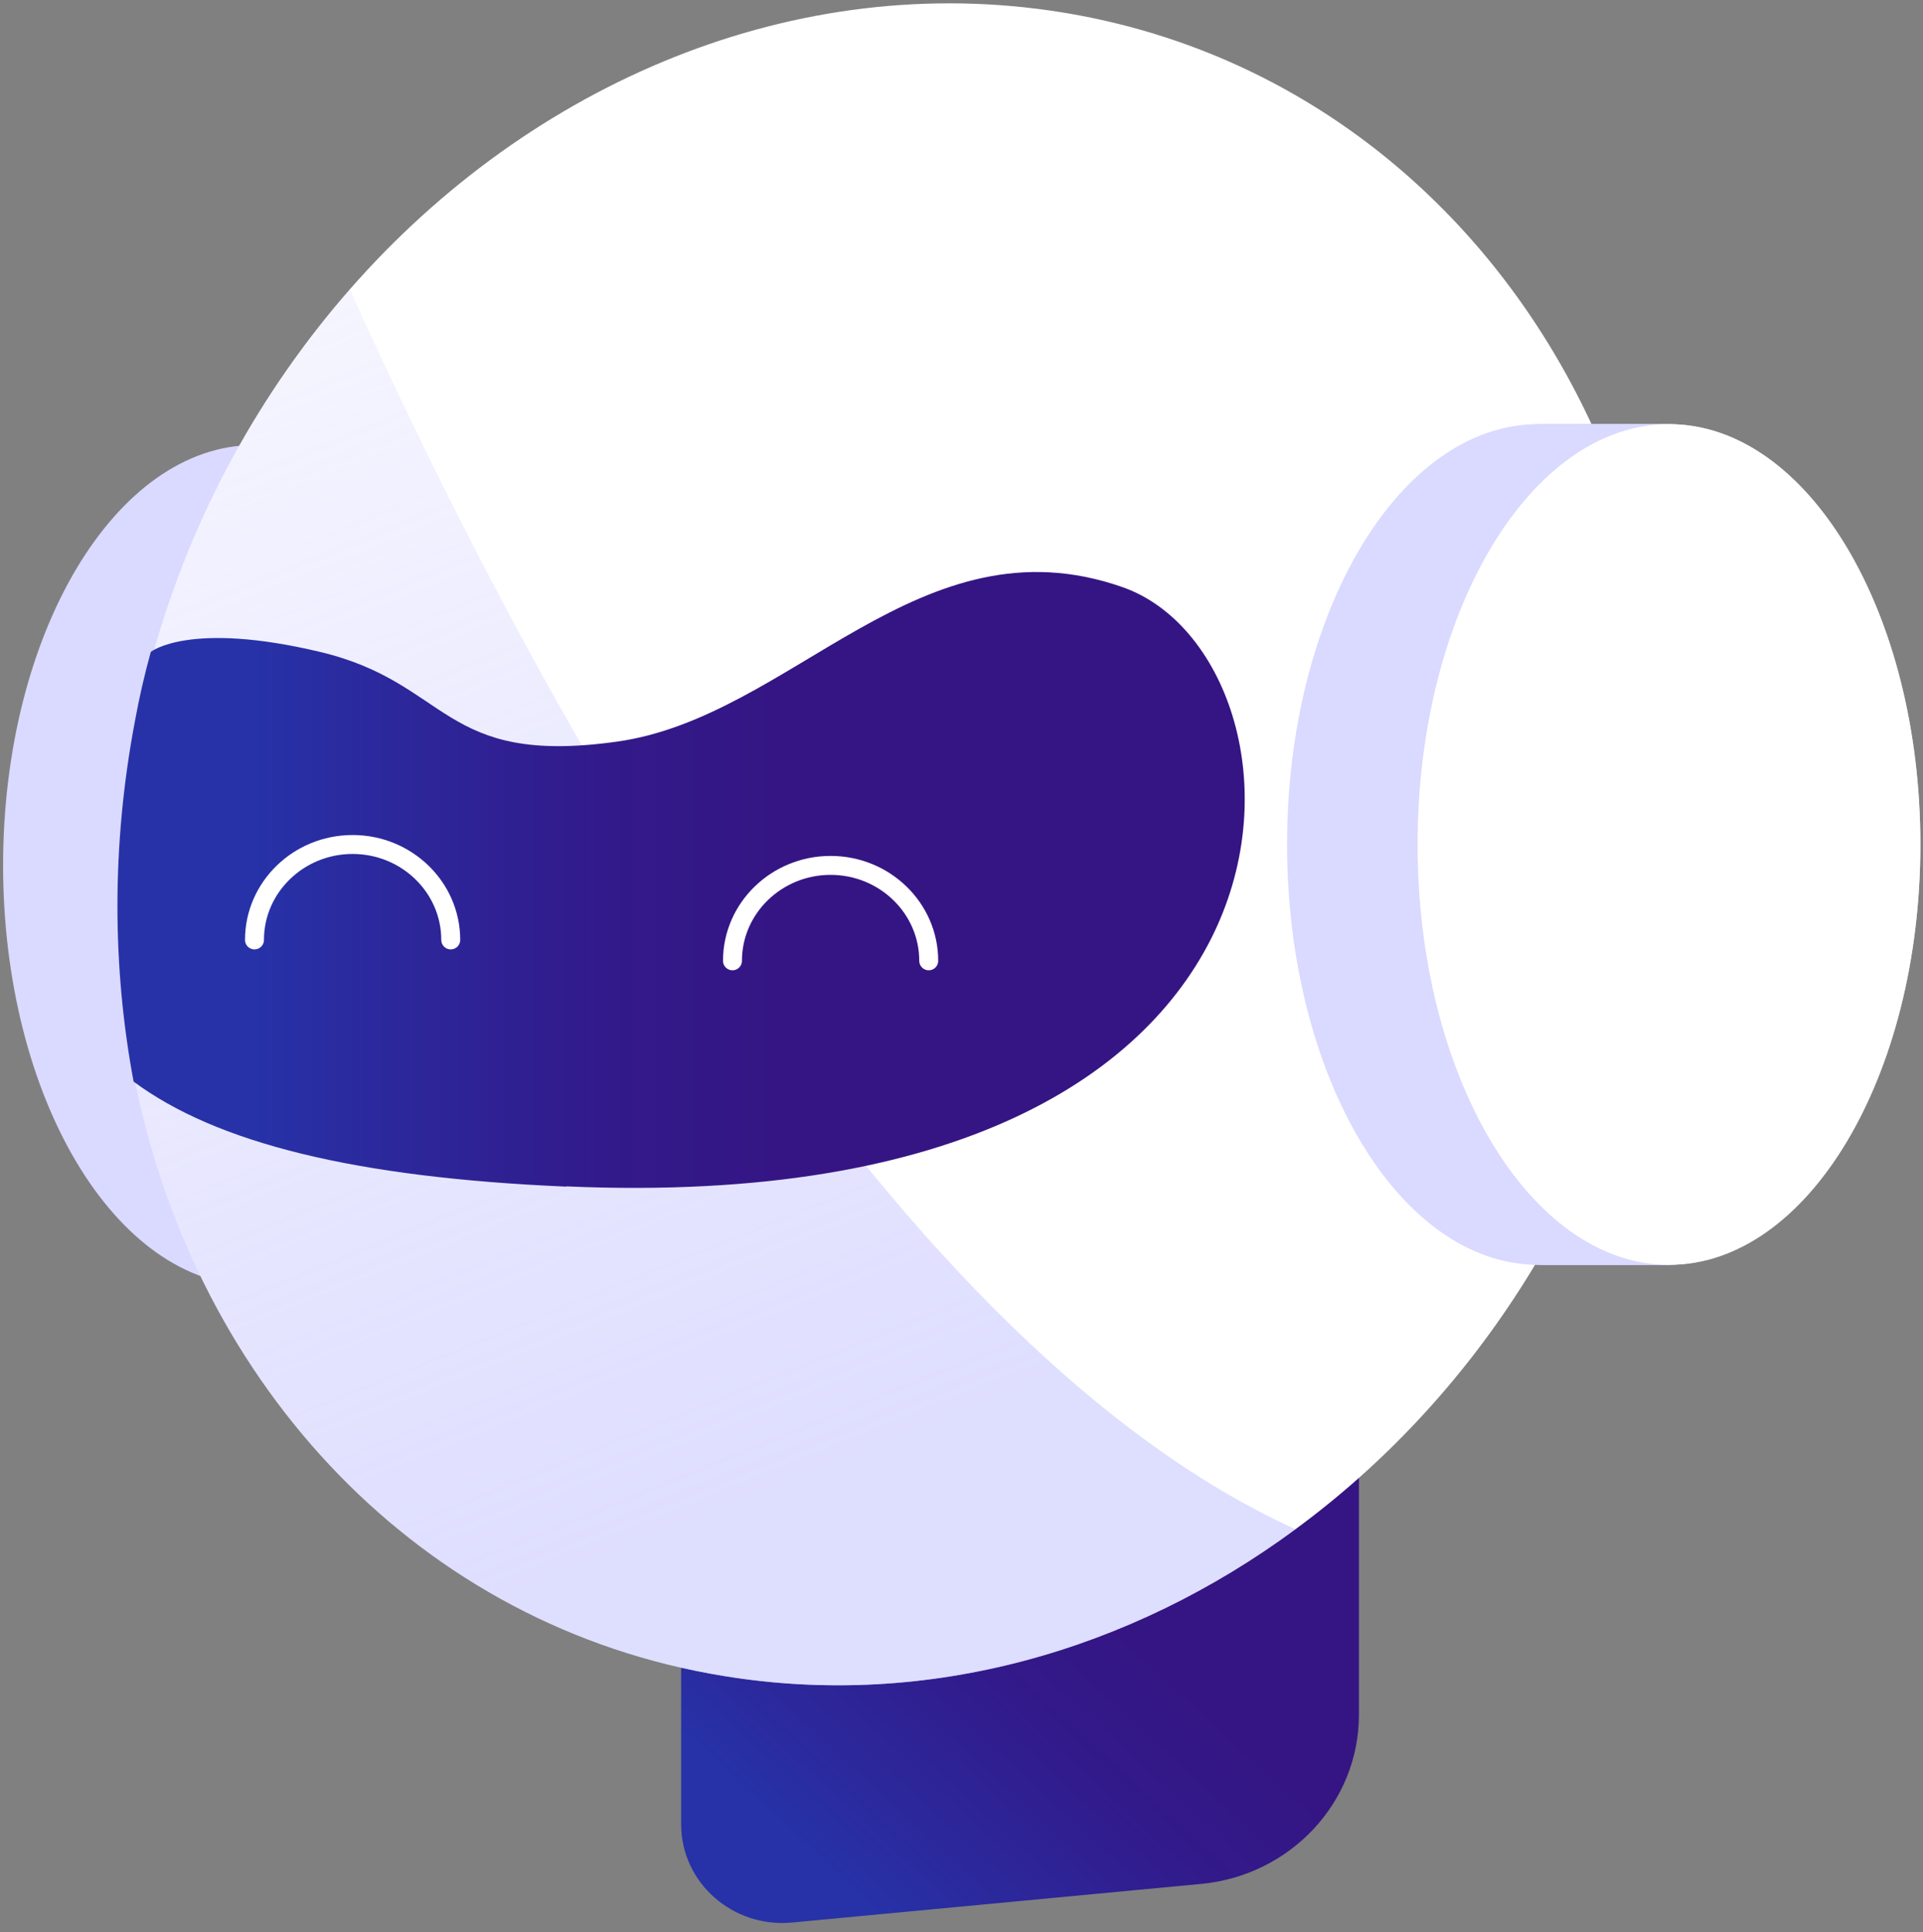 <?xml version="1.0" encoding="UTF-8"?> <svg xmlns="http://www.w3.org/2000/svg" width="203" height="204" viewBox="0 0 203 204" fill="none"><rect x="0" y="0" width="203" height="204" fill="#808080" stroke="none"/> <path d="M126.794 198.898L83.624 202.975C77.35 203.572 71.904 198.768 71.904 192.614V146.703H143.453V181.058C143.453 190.277 136.245 197.989 126.821 198.898H126.794Z" fill="url(#paint0_linear_6_2610)"></path> <path d="M26.864 135.745C41.521 135.745 53.402 115.876 53.402 91.366C53.402 66.856 41.521 46.987 26.864 46.987C12.208 46.987 0.327 66.856 0.327 91.366C0.327 115.876 12.208 135.745 26.864 135.745Z" fill="#DAD9FF"></path> <path d="M174.209 102.117C169.163 126.994 155.147 147.95 136.752 161.453C119.319 174.307 97.934 180.461 76.469 176.956C44.325 171.762 20.804 146.366 14.263 114.192C11.807 102.194 11.727 89.288 14.396 76.175C14.904 73.708 15.491 71.215 16.212 68.826C20.323 54.232 27.585 41.222 36.929 30.549C56.045 8.711 84.024 -3.235 112.137 1.31C156.242 8.477 184.034 53.583 174.209 102.091V102.117Z" fill="white"></path> <path opacity="0.5" d="M136.752 161.453C119.319 174.307 97.934 180.461 76.469 176.956C44.325 171.762 20.804 146.366 14.263 114.192C11.807 102.195 11.727 89.289 14.396 76.175C14.904 73.708 15.491 71.215 16.212 68.826C20.323 54.232 27.585 41.222 36.929 30.55C55.297 71.293 92.194 141.172 136.752 161.453Z" fill="url(#paint1_linear_6_2610)"></path> <path d="M162.409 133.537C177.065 133.537 188.946 113.668 188.946 89.159C188.946 64.649 177.065 44.78 162.409 44.78C147.753 44.78 135.871 64.649 135.871 89.159C135.871 113.668 147.753 133.537 162.409 133.537Z" fill="#DAD9FF"></path> <path d="M162.836 133.537C177.492 133.537 189.373 113.668 189.373 89.159C189.373 64.649 177.492 44.78 162.836 44.78C148.18 44.78 136.298 64.649 136.298 89.159C136.298 113.668 148.18 133.537 162.836 133.537Z" fill="#DAD9FF"></path> <path d="M163.29 133.537C177.946 133.537 189.827 113.668 189.827 89.159C189.827 64.649 177.946 44.78 163.29 44.78C148.633 44.78 136.752 64.649 136.752 89.159C136.752 113.668 148.633 133.537 163.29 133.537Z" fill="#DAD9FF"></path> <path d="M163.744 133.537C178.4 133.537 190.281 113.668 190.281 89.159C190.281 64.649 178.4 44.78 163.744 44.78C149.087 44.78 137.206 64.649 137.206 89.159C137.206 113.668 149.087 133.537 163.744 133.537Z" fill="#DAD9FF"></path> <path d="M164.171 133.537C178.827 133.537 190.708 113.668 190.708 89.159C190.708 64.649 178.827 44.78 164.171 44.78C149.515 44.78 137.633 64.649 137.633 89.159C137.633 113.668 149.515 133.537 164.171 133.537Z" fill="#DAD9FF"></path> <path d="M164.625 133.537C179.281 133.537 191.162 113.668 191.162 89.159C191.162 64.649 179.281 44.78 164.625 44.78C149.968 44.78 138.087 64.649 138.087 89.159C138.087 113.668 149.968 133.537 164.625 133.537Z" fill="#DAD9FF"></path> <path d="M165.079 133.537C179.735 133.537 191.616 113.668 191.616 89.159C191.616 64.649 179.735 44.78 165.079 44.78C150.422 44.78 138.541 64.649 138.541 89.159C138.541 113.668 150.422 133.537 165.079 133.537Z" fill="#DAD9FF"></path> <path d="M165.506 133.537C180.162 133.537 192.043 113.668 192.043 89.159C192.043 64.649 180.162 44.78 165.506 44.78C150.85 44.78 138.968 64.649 138.968 89.159C138.968 113.668 150.85 133.537 165.506 133.537Z" fill="#DAD9FF"></path> <path d="M165.96 133.537C180.616 133.537 192.497 113.668 192.497 89.159C192.497 64.649 180.616 44.78 165.96 44.78C151.303 44.78 139.422 64.649 139.422 89.159C139.422 113.668 151.303 133.537 165.96 133.537Z" fill="#DAD9FF"></path> <path d="M166.414 133.537C181.07 133.537 192.951 113.668 192.951 89.159C192.951 64.649 181.07 44.78 166.414 44.78C151.757 44.78 139.876 64.649 139.876 89.159C139.876 113.668 151.757 133.537 166.414 133.537Z" fill="#DAD9FF"></path> <path d="M166.841 133.537C181.497 133.537 193.378 113.668 193.378 89.159C193.378 64.649 181.497 44.78 166.841 44.78C152.184 44.78 140.303 64.649 140.303 89.159C140.303 113.668 152.184 133.537 166.841 133.537Z" fill="#DAD9FF"></path> <path d="M167.295 133.537C181.951 133.537 193.832 113.668 193.832 89.159C193.832 64.649 181.951 44.78 167.295 44.78C152.638 44.78 140.757 64.649 140.757 89.159C140.757 113.668 152.638 133.537 167.295 133.537Z" fill="#DAD9FF"></path> <path d="M167.748 133.537C182.405 133.537 194.286 113.668 194.286 89.159C194.286 64.649 182.405 44.78 167.748 44.78C153.092 44.78 141.211 64.649 141.211 89.159C141.211 113.668 153.092 133.537 167.748 133.537Z" fill="#DAD9FF"></path> <path d="M168.175 133.537C182.832 133.537 194.713 113.668 194.713 89.159C194.713 64.649 182.832 44.78 168.175 44.78C153.519 44.78 141.638 64.649 141.638 89.159C141.638 113.668 153.519 133.537 168.175 133.537Z" fill="#DAD9FF"></path> <path d="M168.629 133.537C183.286 133.537 195.167 113.668 195.167 89.159C195.167 64.649 183.286 44.78 168.629 44.78C153.973 44.78 142.092 64.649 142.092 89.159C142.092 113.668 153.973 133.537 168.629 133.537Z" fill="#DAD9FF"></path> <path d="M169.083 133.537C183.739 133.537 195.621 113.668 195.621 89.159C195.621 64.649 183.739 44.78 169.083 44.78C154.427 44.78 142.546 64.649 142.546 89.159C142.546 113.668 154.427 133.537 169.083 133.537Z" fill="#DAD9FF"></path> <path d="M169.51 133.537C184.167 133.537 196.048 113.668 196.048 89.159C196.048 64.649 184.167 44.78 169.51 44.78C154.854 44.78 142.973 64.649 142.973 89.159C142.973 113.668 154.854 133.537 169.51 133.537Z" fill="#DAD9FF"></path> <path d="M169.964 133.537C184.621 133.537 196.502 113.668 196.502 89.159C196.502 64.649 184.621 44.78 169.964 44.78C155.308 44.78 143.427 64.649 143.427 89.159C143.427 113.668 155.308 133.537 169.964 133.537Z" fill="#DAD9FF"></path> <path d="M170.418 133.537C185.074 133.537 196.956 113.668 196.956 89.159C196.956 64.649 185.074 44.78 170.418 44.78C155.762 44.78 143.881 64.649 143.881 89.159C143.881 113.668 155.762 133.537 170.418 133.537Z" fill="#DAD9FF"></path> <path d="M170.845 133.537C185.502 133.537 197.383 113.668 197.383 89.159C197.383 64.649 185.502 44.78 170.845 44.78C156.189 44.78 144.308 64.649 144.308 89.159C144.308 113.668 156.189 133.537 170.845 133.537Z" fill="#DAD9FF"></path> <path d="M171.299 133.537C185.956 133.537 197.837 113.668 197.837 89.159C197.837 64.649 185.956 44.78 171.299 44.78C156.643 44.78 144.762 64.649 144.762 89.159C144.762 113.668 156.643 133.537 171.299 133.537Z" fill="#DAD9FF"></path> <path d="M171.726 133.537C186.383 133.537 198.264 113.668 198.264 89.159C198.264 64.649 186.383 44.78 171.726 44.78C157.07 44.78 145.189 64.649 145.189 89.159C145.189 113.668 157.07 133.537 171.726 133.537Z" fill="#DAD9FF"></path> <path d="M172.18 133.537C186.836 133.537 198.718 113.668 198.718 89.159C198.718 64.649 186.836 44.78 172.18 44.78C157.524 44.78 145.643 64.649 145.643 89.159C145.643 113.668 157.524 133.537 172.18 133.537Z" fill="#DAD9FF"></path> <path d="M172.634 133.537C187.29 133.537 199.172 113.668 199.172 89.159C199.172 64.649 187.29 44.78 172.634 44.78C157.978 44.78 146.096 64.649 146.096 89.159C146.096 113.668 157.978 133.537 172.634 133.537Z" fill="#DAD9FF"></path> <path d="M173.061 133.537C187.718 133.537 199.599 113.668 199.599 89.159C199.599 64.649 187.718 44.78 173.061 44.78C158.405 44.78 146.524 64.649 146.524 89.159C146.524 113.668 158.405 133.537 173.061 133.537Z" fill="#DAD9FF"></path> <path d="M173.515 133.537C188.171 133.537 200.053 113.668 200.053 89.159C200.053 64.649 188.171 44.78 173.515 44.78C158.859 44.78 146.978 64.649 146.978 89.159C146.978 113.668 158.859 133.537 173.515 133.537Z" fill="#DAD9FF"></path> <path d="M173.969 133.537C188.625 133.537 200.507 113.668 200.507 89.159C200.507 64.649 188.625 44.78 173.969 44.78C159.313 44.78 147.431 64.649 147.431 89.159C147.431 113.668 159.313 133.537 173.969 133.537Z" fill="#DAD9FF"></path> <path d="M174.396 133.537C189.052 133.537 200.934 113.668 200.934 89.159C200.934 64.649 189.052 44.78 174.396 44.78C159.74 44.78 147.859 64.649 147.859 89.159C147.859 113.668 159.74 133.537 174.396 133.537Z" fill="#DAD9FF"></path> <path d="M174.85 133.537C189.506 133.537 201.388 113.668 201.388 89.159C201.388 64.649 189.506 44.78 174.85 44.78C160.194 44.78 148.312 64.649 148.312 89.159C148.312 113.668 160.194 133.537 174.85 133.537Z" fill="#DAD9FF"></path> <path d="M175.304 133.537C189.96 133.537 201.841 113.668 201.841 89.159C201.841 64.649 189.96 44.78 175.304 44.78C160.648 44.78 148.766 64.649 148.766 89.159C148.766 113.668 160.648 133.537 175.304 133.537Z" fill="#DAD9FF"></path> <path d="M175.731 133.537C190.387 133.537 202.269 113.668 202.269 89.159C202.269 64.649 190.387 44.78 175.731 44.78C161.075 44.78 149.194 64.649 149.194 89.159C149.194 113.668 161.075 133.537 175.731 133.537Z" fill="#DAD9FF"></path> <path d="M176.185 133.537C190.841 133.537 202.723 113.668 202.723 89.159C202.723 64.649 190.841 44.78 176.185 44.78C161.529 44.78 149.647 64.649 149.647 89.159C149.647 113.668 161.529 133.537 176.185 133.537Z" fill="#DAD9FF"></path> <path d="M176.185 133.537C190.841 133.537 202.723 113.668 202.723 89.159C202.723 64.649 190.841 44.78 176.185 44.78C161.529 44.78 149.647 64.649 149.647 89.159C149.647 113.668 161.529 133.537 176.185 133.537Z" fill="white"></path> <path d="M59.756 125.28C37.463 124.319 22.86 120.683 14.103 114.192C11.86 102.194 11.753 89.314 14.236 76.175C14.69 73.682 15.251 71.241 15.918 68.826C15.918 68.826 19.95 65.528 33.779 68.826C47.555 72.098 46.514 80.901 65.096 78.304C83.65 75.733 97.106 54.466 118.518 61.996C139.929 69.527 143.213 128.889 59.783 125.254L59.756 125.28Z" fill="url(#paint2_linear_6_2610)"></path> <path d="M77.323 101.441C77.323 95.884 81.968 91.366 87.682 91.366C93.395 91.366 98.04 95.884 98.04 101.441" stroke="white" stroke-width="2" stroke-miterlimit="10" stroke-linecap="round"></path> <path d="M26.864 99.234C26.864 93.677 31.51 89.159 37.223 89.159C42.936 89.159 47.582 93.677 47.582 99.234" stroke="white" stroke-width="2" stroke-miterlimit="10" stroke-linecap="round"></path> <defs> <linearGradient id="paint0_linear_6_2610" x1="75.454" y1="200.378" x2="133.598" y2="137.588" gradientUnits="userSpaceOnUse"> <stop offset="0.12" stop-color="#2732A8"></stop> <stop offset="0.2" stop-color="#2A2B9F"></stop> <stop offset="0.43" stop-color="#321A8B"></stop> <stop offset="0.59" stop-color="#351584"></stop> </linearGradient> <linearGradient id="paint1_linear_6_2610" x1="89.951" y1="173.943" x2="10.415" y2="-22.948" gradientUnits="userSpaceOnUse"> <stop offset="0.09" stop-color="#BEBDFF"></stop> <stop offset="1" stop-color="#BEBDFF" stop-opacity="0"></stop> </linearGradient> <linearGradient id="paint2_linear_6_2610" x1="12.421" y1="92.924" x2="131.359" y2="92.924" gradientUnits="userSpaceOnUse"> <stop offset="0.12" stop-color="#2732A8"></stop> <stop offset="0.2" stop-color="#2A2B9F"></stop> <stop offset="0.43" stop-color="#321A8B"></stop> <stop offset="0.59" stop-color="#351584"></stop> </linearGradient> </defs> </svg> 
